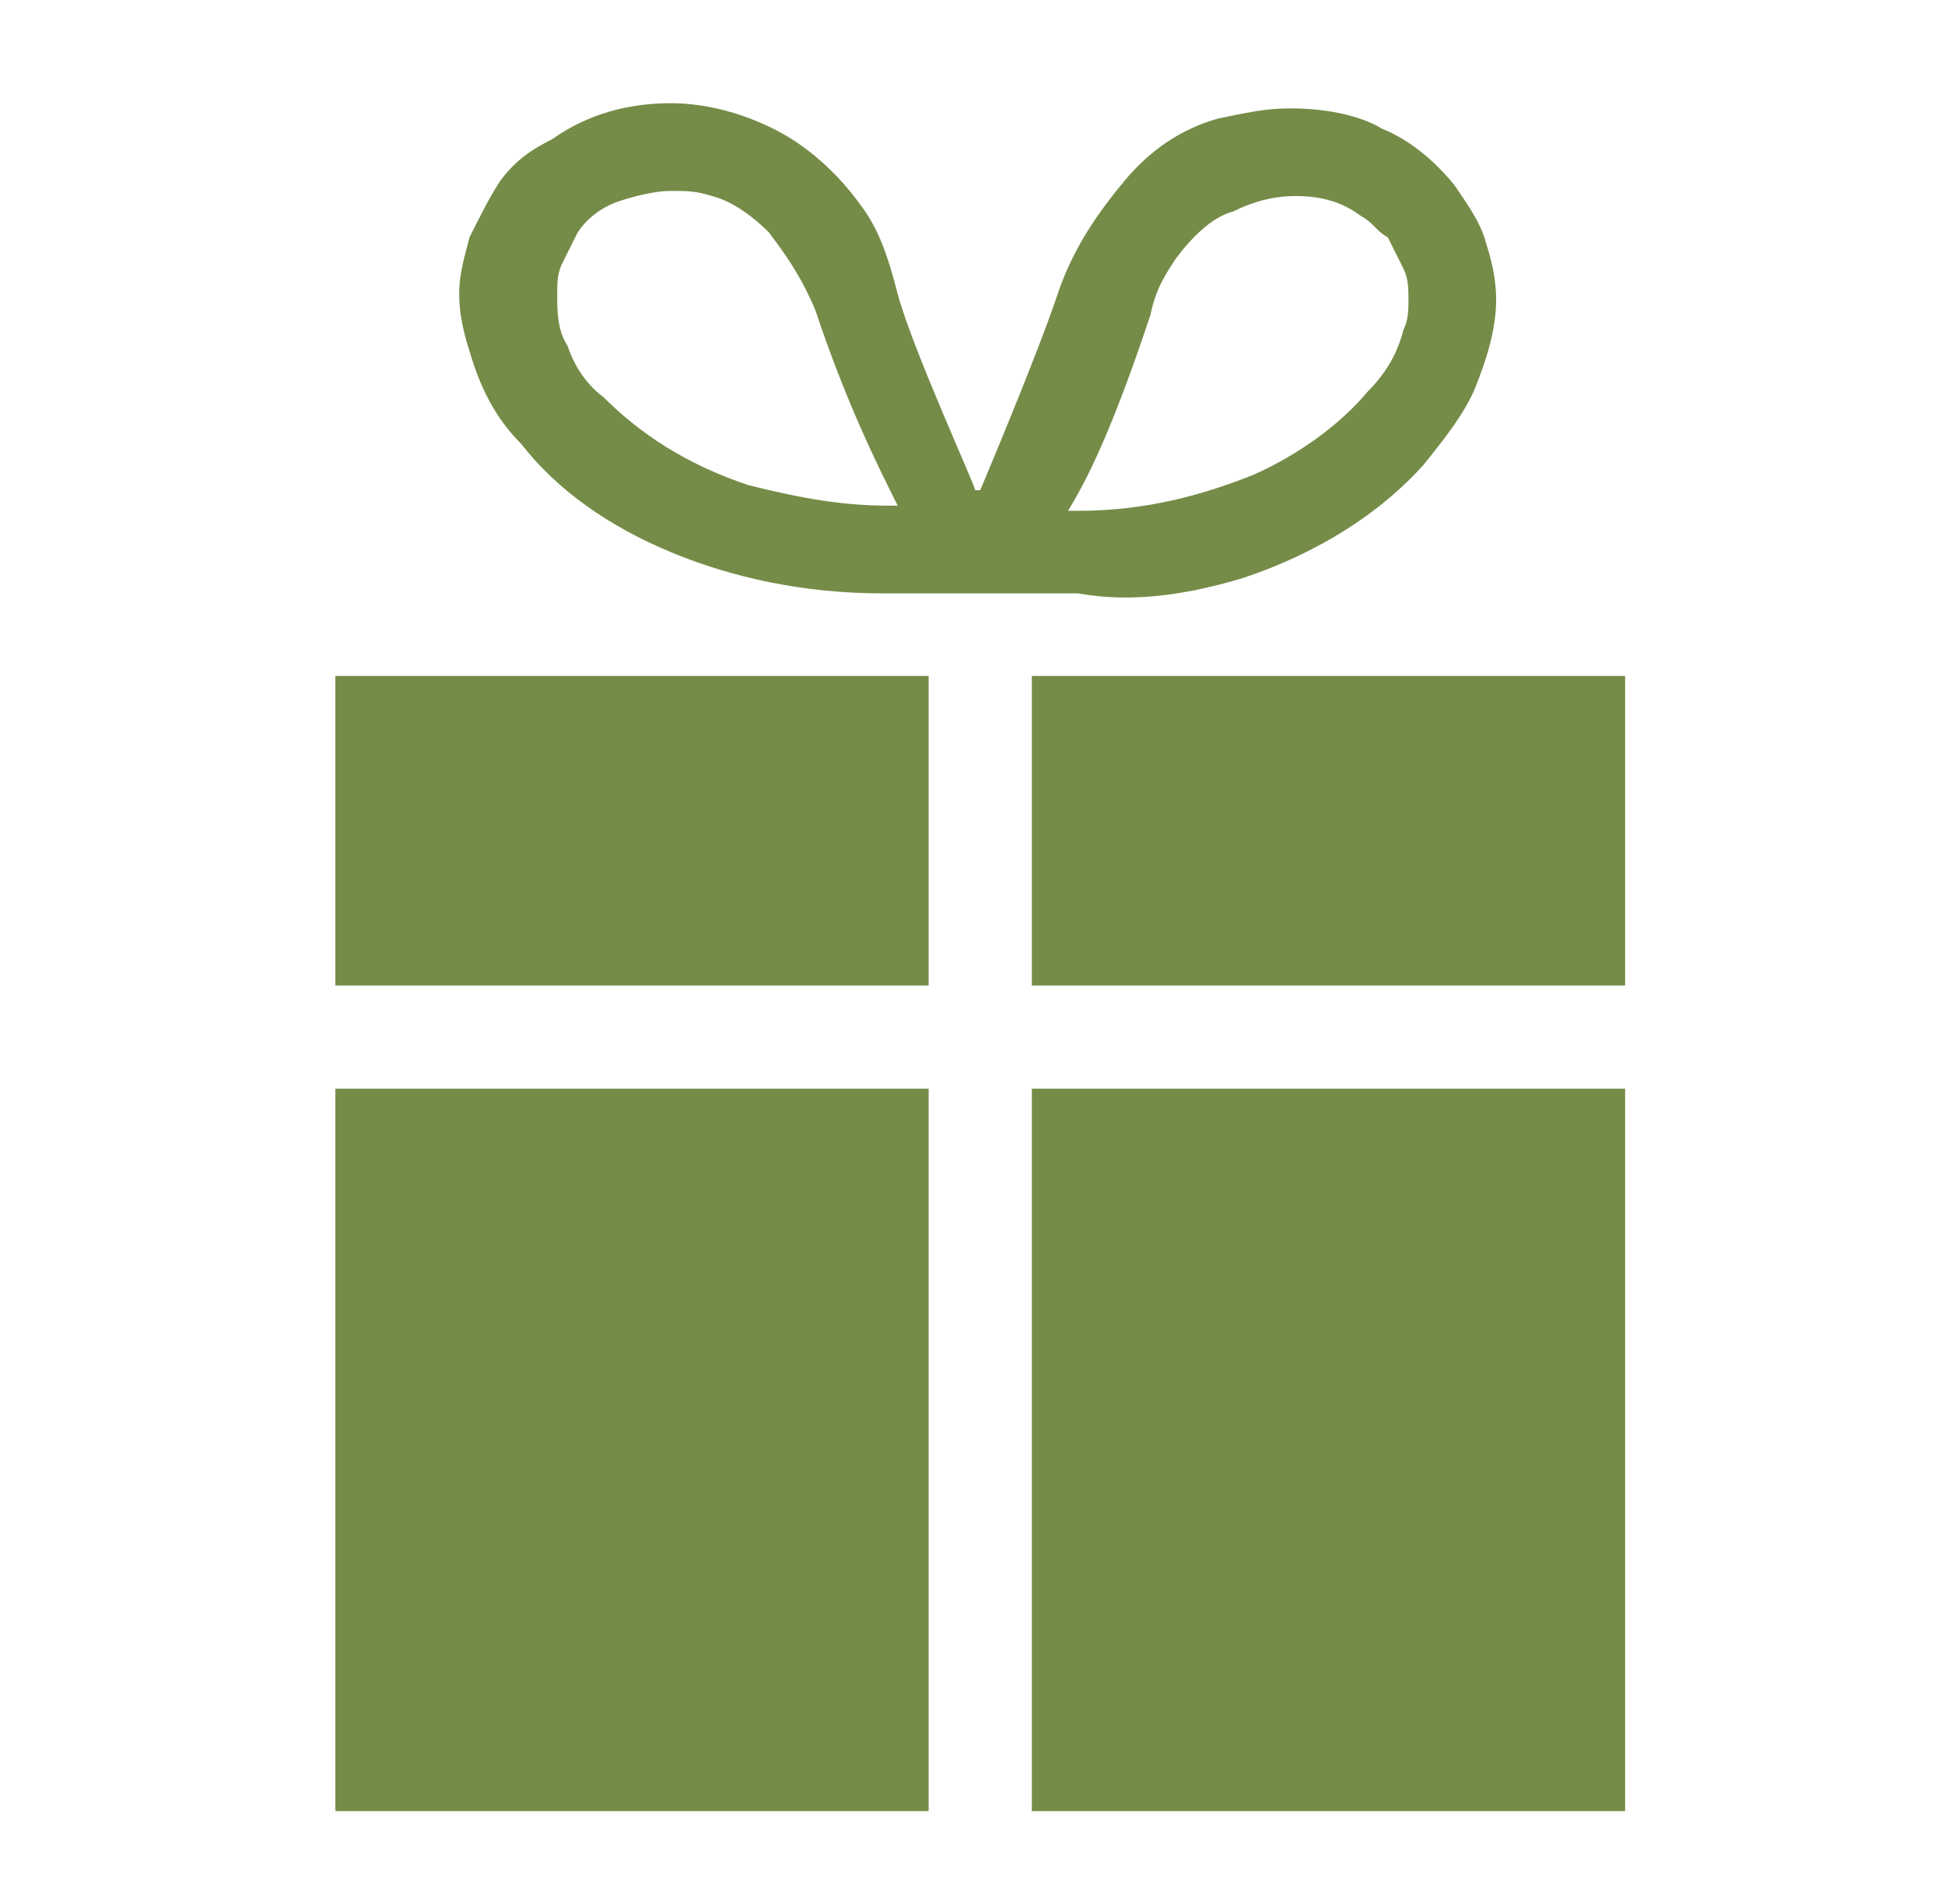 <?xml version="1.0" encoding="utf-8"?>
<!-- Generator: Adobe Illustrator 25.0.0, SVG Export Plug-In . SVG Version: 6.00 Build 0)  -->
<svg version="1.1" id="レイヤー_1" xmlns="http://www.w3.org/2000/svg" xmlns:xlink="http://www.w3.org/1999/xlink" x="0px"
	 y="0px" viewBox="0 0 37.7 36.9" style="enable-background:new 0 0 37.7 36.9;" xml:space="preserve">
<style type="text/css">
	.st0{fill:#758C48;}
</style>
<g>
	<path class="st0" d="M24.1,11.2c1.5-0.5,2.7-1.3,3.5-2.2c0.4-0.5,0.8-1,1-1.5c0.2-0.5,0.4-1.1,0.4-1.7c0-0.4-0.1-0.8-0.2-1.1
		c-0.1-0.4-0.4-0.8-0.6-1.1c-0.4-0.5-0.9-0.9-1.4-1.1c-0.5-0.3-1.2-0.4-1.8-0.4c-0.5,0-0.9,0.1-1.4,0.2c-0.7,0.2-1.3,0.6-1.8,1.2
		c-0.5,0.6-1,1.3-1.3,2.2c-0.4,1.2-1.5,3.8-1.5,3.8h-0.1c0-0.1-1.2-2.7-1.5-3.8C17.2,4.9,17,4.4,16.7,4c-0.5-0.7-1.1-1.2-1.7-1.5
		c-0.6-0.3-1.3-0.5-2-0.5c-0.8,0-1.6,0.2-2.3,0.7C10.3,2.9,10,3.1,9.7,3.5C9.5,3.8,9.3,4.2,9.1,4.6C9,5,8.9,5.3,8.9,5.7
		c0,0.4,0.1,0.8,0.2,1.1c0.2,0.7,0.5,1.3,1,1.8c0.7,0.9,1.7,1.6,2.9,2.1c1.2,0.5,2.6,0.8,4.1,0.8c0.9,0,1.8,0,1.9,0c0,0,1,0,1.9,0
		C22,11.7,23.1,11.5,24.1,11.2z M22.8,5c0.3-0.4,0.7-0.8,1.1-0.9c0.4-0.2,0.8-0.3,1.2-0.3c0.5,0,0.9,0.1,1.3,0.4
		c0.2,0.1,0.3,0.3,0.5,0.4c0.1,0.2,0.2,0.4,0.3,0.6c0.1,0.2,0.1,0.4,0.1,0.6c0,0.2,0,0.4-0.1,0.6c-0.1,0.4-0.3,0.8-0.7,1.2
		c-0.5,0.6-1.3,1.2-2.2,1.6c-1,0.4-2.1,0.7-3.4,0.7c-0.1,0-0.1,0-0.2,0c0.5-0.8,1-2,1.6-3.8C22.4,5.6,22.6,5.3,22.8,5z M11,6.7
		c-0.2-0.3-0.2-0.7-0.2-1c0-0.2,0-0.4,0.1-0.6l0,0c0.1-0.2,0.2-0.4,0.3-0.6c0.2-0.3,0.5-0.5,0.8-0.6c0.3-0.1,0.7-0.2,1-0.2
		c0.3,0,0.5,0,0.8,0.1c0.4,0.1,0.8,0.4,1.1,0.7c0.3,0.4,0.6,0.8,0.9,1.5c0.6,1.8,1.2,3,1.6,3.8c-0.1,0-0.1,0-0.2,0
		c-1,0-1.9-0.2-2.7-0.4c-1.2-0.4-2.1-1-2.8-1.7C11.3,7.4,11.1,7,11,6.7z"/>
	<polygon class="st0" points="20,13.1 20,19.1 31.5,19.1 31.5,19 31.5,17 31.5,13.1 	"/>
	<polygon class="st0" points="6.5,17 6.5,19 6.5,19.1 18,19.1 18,13.1 6.5,13.1 	"/>
	<rect x="20" y="21.1" class="st0" width="11.5" height="14"/>
	<rect x="6.5" y="21.1" class="st0" width="11.5" height="14"/>
</g>
</svg>

